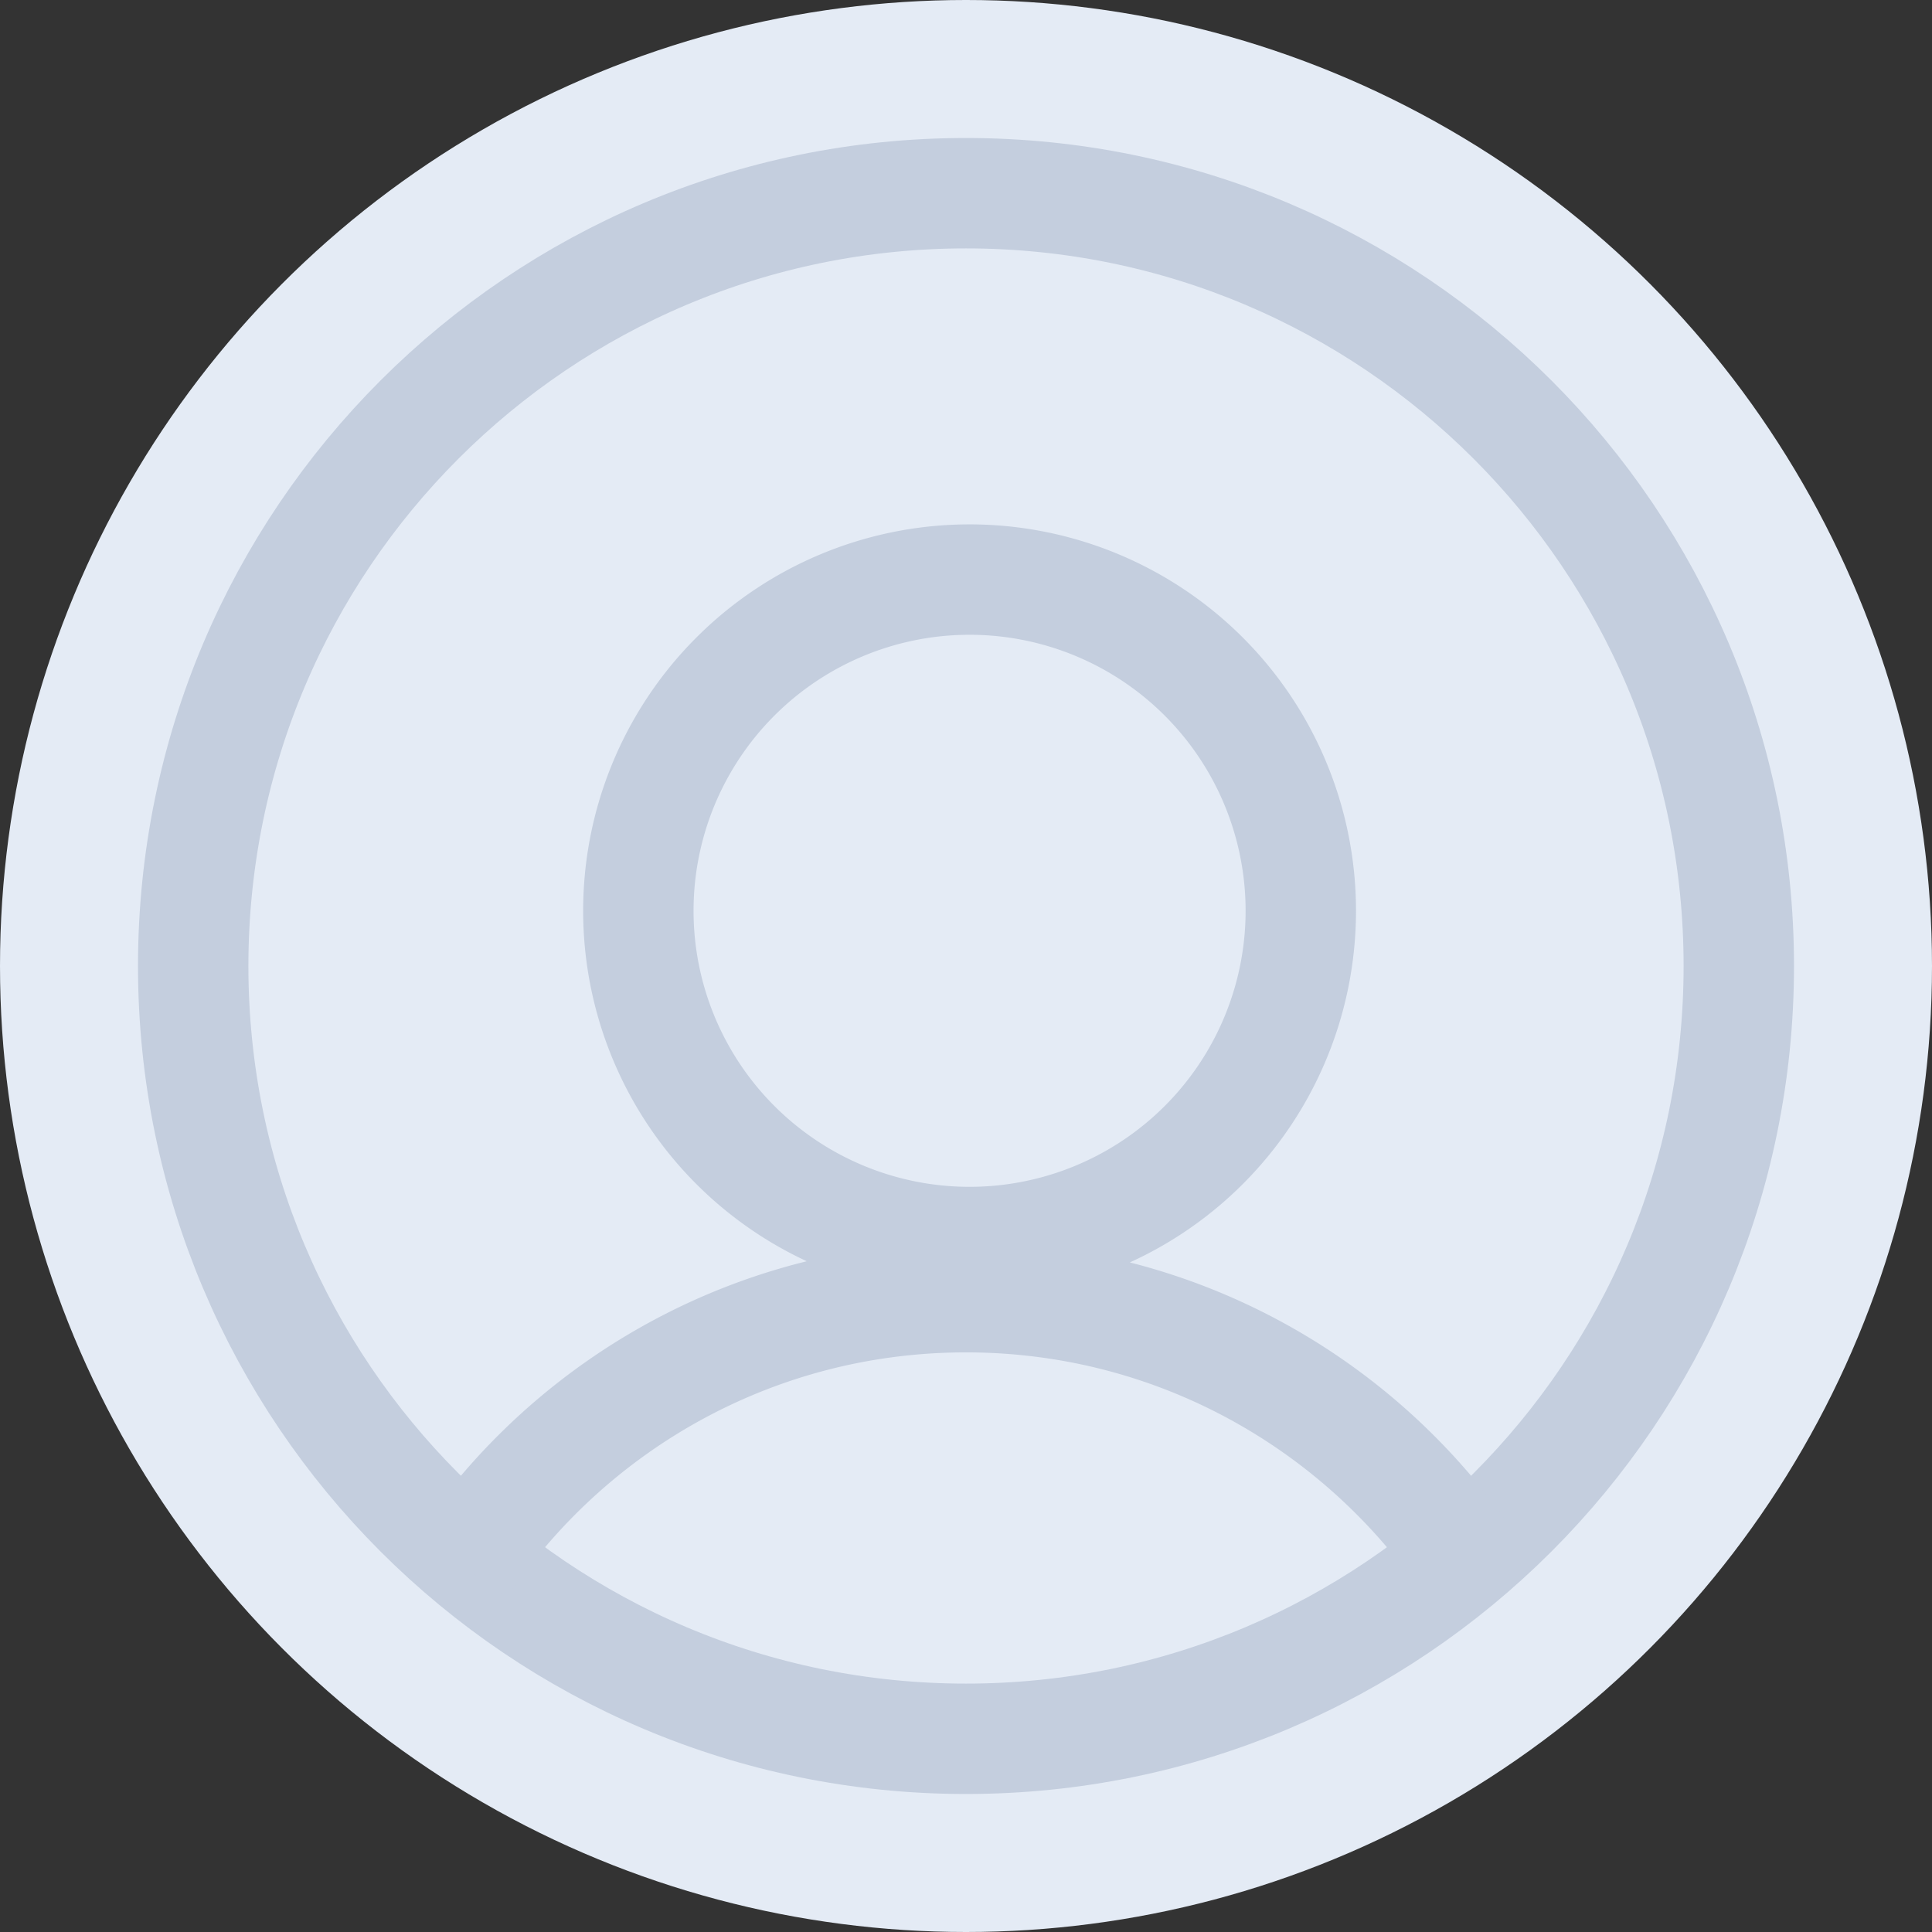 <svg viewBox="0 0 50 50" fill="none" xmlns="http://www.w3.org/2000/svg"><rect x="0" y="0" width="50" height="50" fill="#333333" stroke="none"/><circle cx="25" cy="25" r="25" fill="#E4EBF5"/><path d="M25 45c11.046 0 20-8.954 20-20S36.046 5 25 5 5 13.954 5 25s8.954 20 20 20Z" stroke="#C4CEDE" stroke-width="2.857" stroke-miterlimit="10"/><path d="M25 32.143A8.572 8.572 0 1 0 25 15a8.572 8.572 0 0 0 0 17.143ZM38.319 40.941c-2.78-4.427-7.706-7.37-13.32-7.37-5.438 0-10.231 2.762-13.052 6.96" stroke="#C4CEDE" stroke-width="2.857" stroke-miterlimit="10"/></svg>